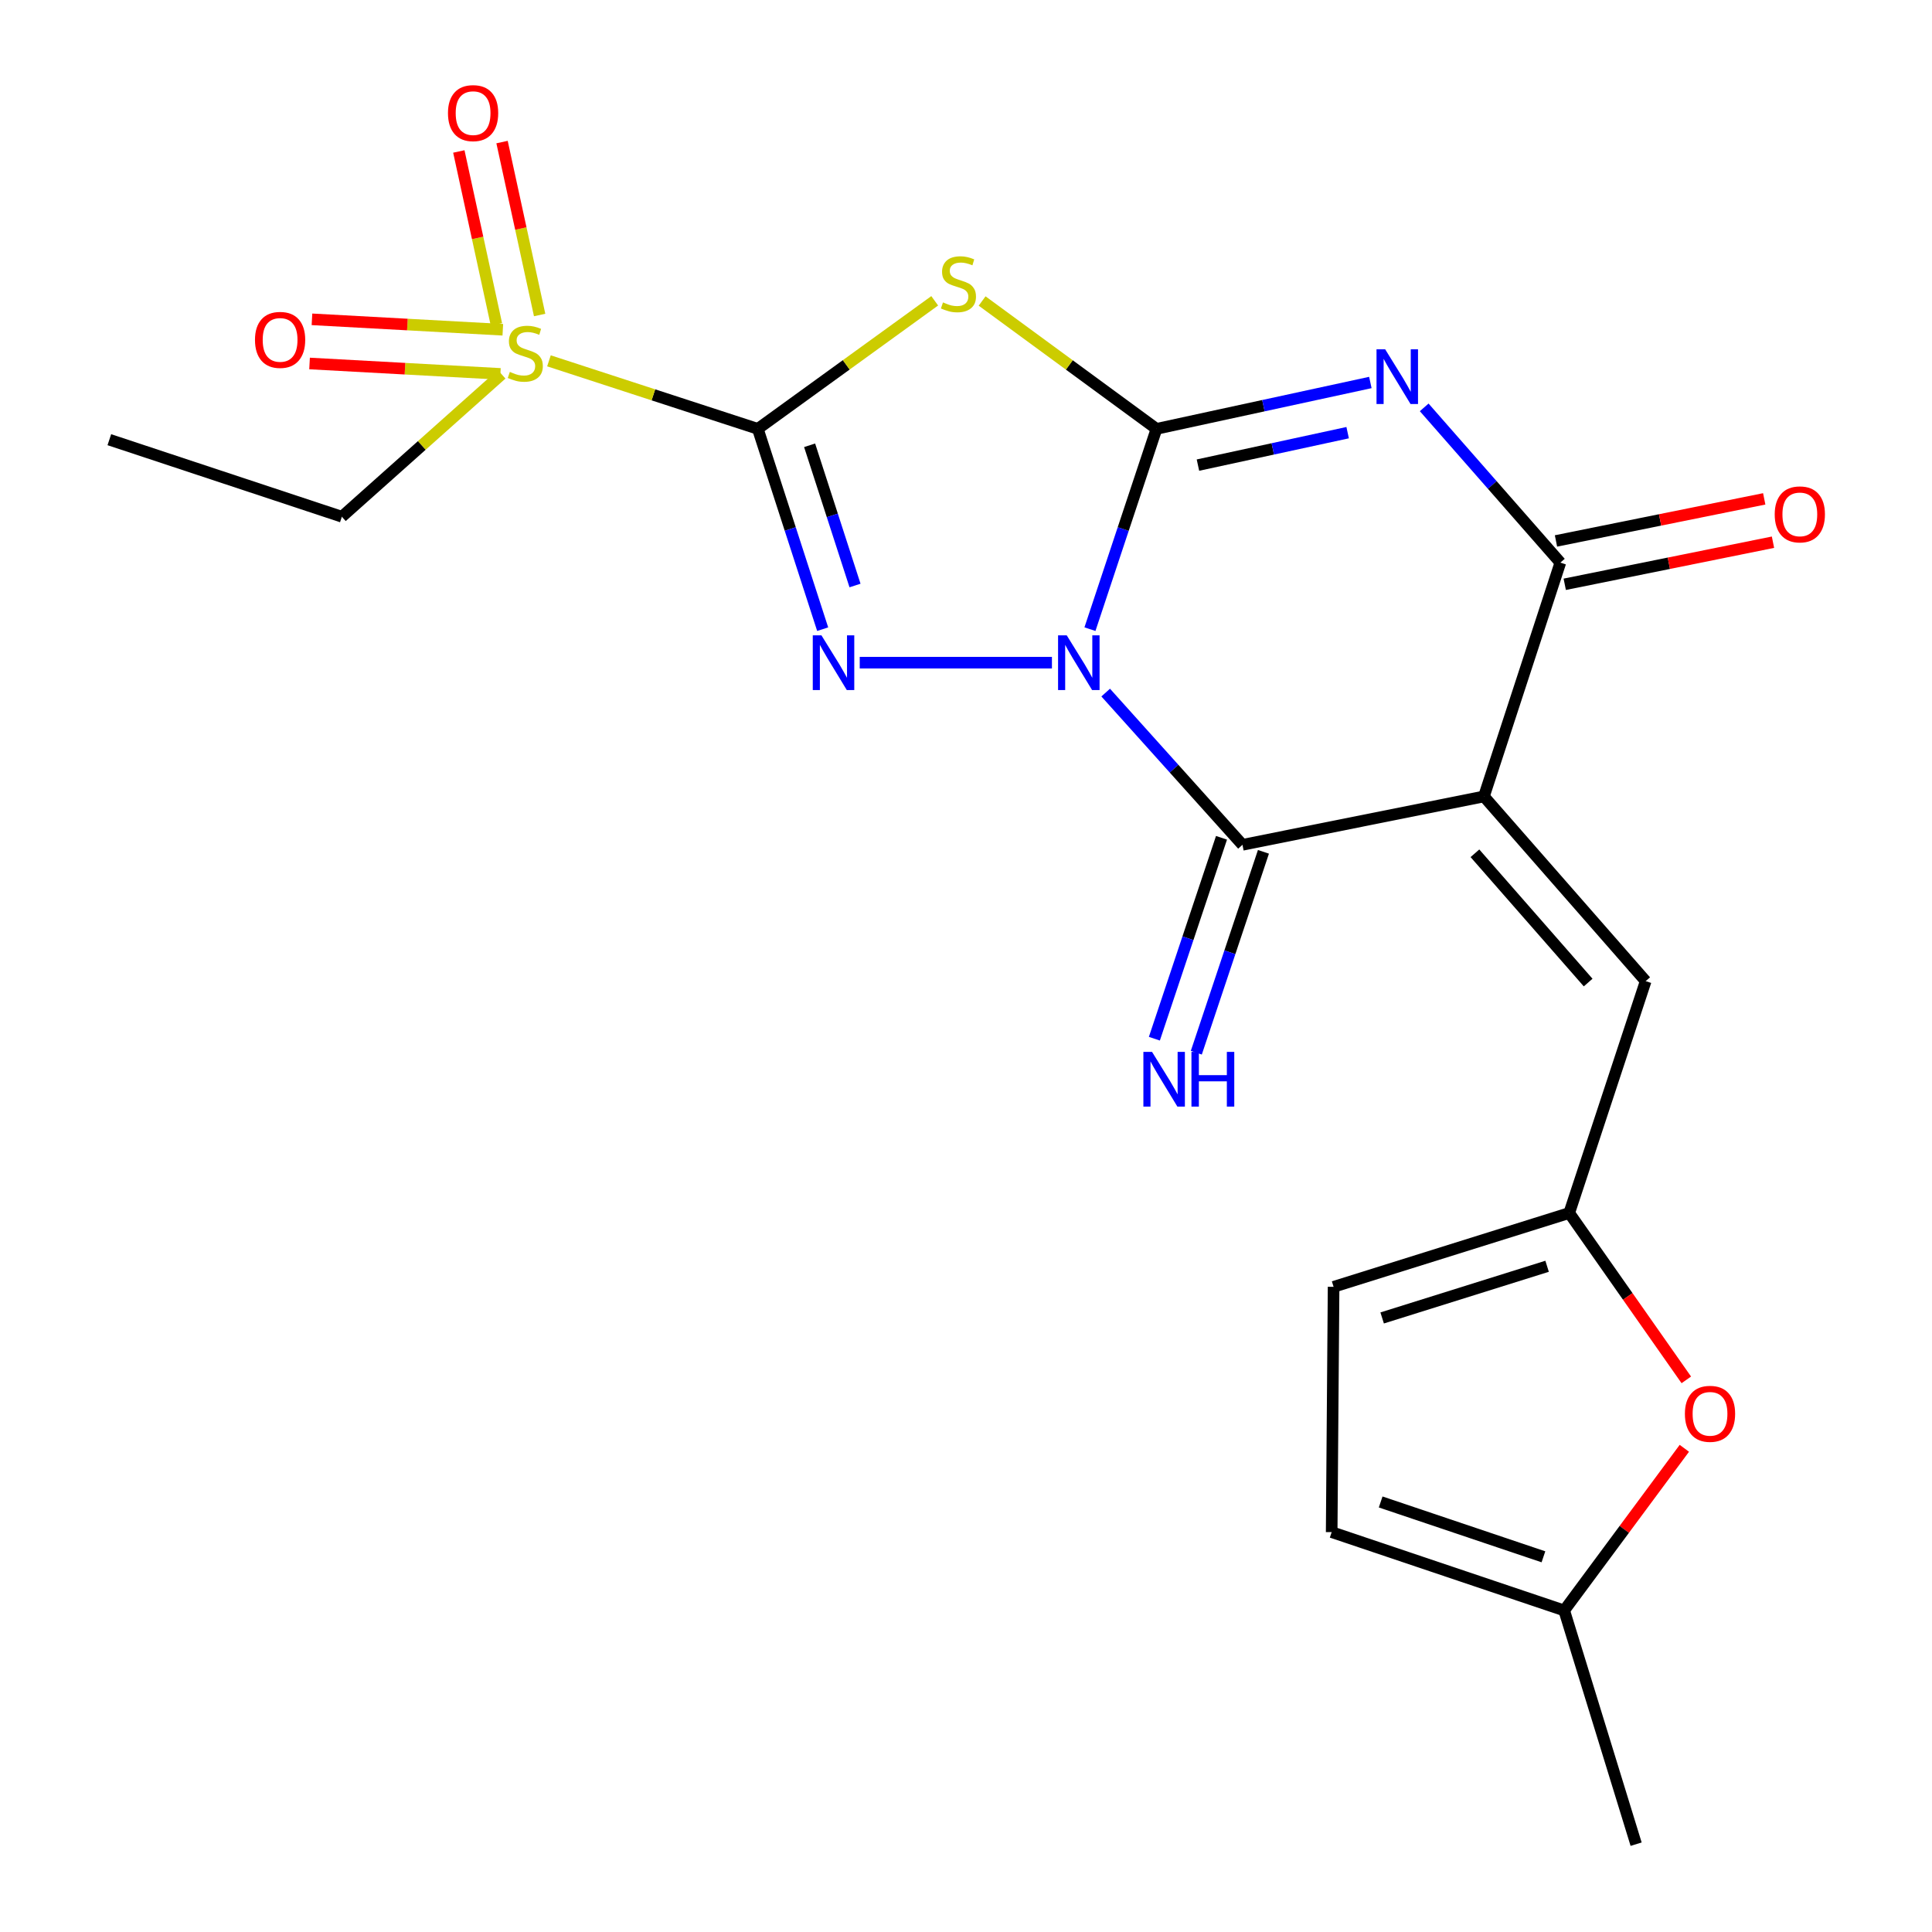 <?xml version='1.0' encoding='iso-8859-1'?>
<svg version='1.1' baseProfile='full'
              xmlns='http://www.w3.org/2000/svg'
                      xmlns:rdkit='http://www.rdkit.org/xml'
                      xmlns:xlink='http://www.w3.org/1999/xlink'
                  xml:space='preserve'
width='1000px' height='1000px' viewBox='0 0 1000 1000'>
<!-- END OF HEADER -->
<rect style='opacity:1.0;fill:#FFFFFF;stroke:none' width='1000' height='1000' x='0' y='0'> </rect>
<path class='bond-0' d='M 564.157,325.653 L 581.378,273.815' style='fill:none;fill-rule:evenodd;stroke:#0000FF;stroke-width:6px;stroke-linecap:butt;stroke-linejoin:miter;stroke-opacity:1' />
<path class='bond-0' d='M 581.378,273.815 L 598.599,221.977' style='fill:none;fill-rule:evenodd;stroke:#000000;stroke-width:6px;stroke-linecap:butt;stroke-linejoin:miter;stroke-opacity:1' />
<path class='bond-2' d='M 544.48,343.001 L 444.997,343.001' style='fill:none;fill-rule:evenodd;stroke:#0000FF;stroke-width:6px;stroke-linecap:butt;stroke-linejoin:miter;stroke-opacity:1' />
<path class='bond-6' d='M 572.302,358.48 L 607.703,397.876' style='fill:none;fill-rule:evenodd;stroke:#0000FF;stroke-width:6px;stroke-linecap:butt;stroke-linejoin:miter;stroke-opacity:1' />
<path class='bond-6' d='M 607.703,397.876 L 643.103,437.273' style='fill:none;fill-rule:evenodd;stroke:#000000;stroke-width:6px;stroke-linecap:butt;stroke-linejoin:miter;stroke-opacity:1' />
<path class='bond-3' d='M 598.599,221.977 L 653.947,209.976' style='fill:none;fill-rule:evenodd;stroke:#000000;stroke-width:6px;stroke-linecap:butt;stroke-linejoin:miter;stroke-opacity:1' />
<path class='bond-3' d='M 653.947,209.976 L 709.295,197.976' style='fill:none;fill-rule:evenodd;stroke:#0000FF;stroke-width:6px;stroke-linecap:butt;stroke-linejoin:miter;stroke-opacity:1' />
<path class='bond-3' d='M 620.053,240.744 L 658.797,232.344' style='fill:none;fill-rule:evenodd;stroke:#000000;stroke-width:6px;stroke-linecap:butt;stroke-linejoin:miter;stroke-opacity:1' />
<path class='bond-3' d='M 658.797,232.344 L 697.54,223.944' style='fill:none;fill-rule:evenodd;stroke:#0000FF;stroke-width:6px;stroke-linecap:butt;stroke-linejoin:miter;stroke-opacity:1' />
<path class='bond-5' d='M 598.599,221.977 L 553.473,188.885' style='fill:none;fill-rule:evenodd;stroke:#000000;stroke-width:6px;stroke-linecap:butt;stroke-linejoin:miter;stroke-opacity:1' />
<path class='bond-5' d='M 553.473,188.885 L 508.346,155.793' style='fill:none;fill-rule:evenodd;stroke:#CCCC00;stroke-width:6px;stroke-linecap:butt;stroke-linejoin:miter;stroke-opacity:1' />
<path class='bond-1' d='M 392.242,221.977 L 409.029,273.819' style='fill:none;fill-rule:evenodd;stroke:#000000;stroke-width:6px;stroke-linecap:butt;stroke-linejoin:miter;stroke-opacity:1' />
<path class='bond-1' d='M 409.029,273.819 L 425.816,325.661' style='fill:none;fill-rule:evenodd;stroke:#0000FF;stroke-width:6px;stroke-linecap:butt;stroke-linejoin:miter;stroke-opacity:1' />
<path class='bond-1' d='M 419.053,230.479 L 430.804,266.768' style='fill:none;fill-rule:evenodd;stroke:#000000;stroke-width:6px;stroke-linecap:butt;stroke-linejoin:miter;stroke-opacity:1' />
<path class='bond-1' d='M 430.804,266.768 L 442.554,303.058' style='fill:none;fill-rule:evenodd;stroke:#0000FF;stroke-width:6px;stroke-linecap:butt;stroke-linejoin:miter;stroke-opacity:1' />
<path class='bond-8' d='M 392.242,221.977 L 338.189,204.37' style='fill:none;fill-rule:evenodd;stroke:#000000;stroke-width:6px;stroke-linecap:butt;stroke-linejoin:miter;stroke-opacity:1' />
<path class='bond-8' d='M 338.189,204.37 L 284.136,186.764' style='fill:none;fill-rule:evenodd;stroke:#CCCC00;stroke-width:6px;stroke-linecap:butt;stroke-linejoin:miter;stroke-opacity:1' />
<path class='bond-22' d='M 392.242,221.977 L 438.023,188.837' style='fill:none;fill-rule:evenodd;stroke:#000000;stroke-width:6px;stroke-linecap:butt;stroke-linejoin:miter;stroke-opacity:1' />
<path class='bond-22' d='M 438.023,188.837 L 483.803,155.697' style='fill:none;fill-rule:evenodd;stroke:#CCCC00;stroke-width:6px;stroke-linecap:butt;stroke-linejoin:miter;stroke-opacity:1' />
<path class='bond-23' d='M 737.163,210.852 L 772.401,251.032' style='fill:none;fill-rule:evenodd;stroke:#0000FF;stroke-width:6px;stroke-linecap:butt;stroke-linejoin:miter;stroke-opacity:1' />
<path class='bond-23' d='M 772.401,251.032 L 807.64,291.212' style='fill:none;fill-rule:evenodd;stroke:#000000;stroke-width:6px;stroke-linecap:butt;stroke-linejoin:miter;stroke-opacity:1' />
<path class='bond-4' d='M 768.082,412.236 L 643.103,437.273' style='fill:none;fill-rule:evenodd;stroke:#000000;stroke-width:6px;stroke-linecap:butt;stroke-linejoin:miter;stroke-opacity:1' />
<path class='bond-7' d='M 768.082,412.236 L 807.64,291.212' style='fill:none;fill-rule:evenodd;stroke:#000000;stroke-width:6px;stroke-linecap:butt;stroke-linejoin:miter;stroke-opacity:1' />
<path class='bond-9' d='M 768.082,412.236 L 851.8,507.83' style='fill:none;fill-rule:evenodd;stroke:#000000;stroke-width:6px;stroke-linecap:butt;stroke-linejoin:miter;stroke-opacity:1' />
<path class='bond-9' d='M 763.422,441.654 L 822.024,508.57' style='fill:none;fill-rule:evenodd;stroke:#000000;stroke-width:6px;stroke-linecap:butt;stroke-linejoin:miter;stroke-opacity:1' />
<path class='bond-12' d='M 632.249,433.646 L 614.875,485.638' style='fill:none;fill-rule:evenodd;stroke:#000000;stroke-width:6px;stroke-linecap:butt;stroke-linejoin:miter;stroke-opacity:1' />
<path class='bond-12' d='M 614.875,485.638 L 597.501,537.63' style='fill:none;fill-rule:evenodd;stroke:#0000FF;stroke-width:6px;stroke-linecap:butt;stroke-linejoin:miter;stroke-opacity:1' />
<path class='bond-12' d='M 653.957,440.9 L 636.583,492.892' style='fill:none;fill-rule:evenodd;stroke:#000000;stroke-width:6px;stroke-linecap:butt;stroke-linejoin:miter;stroke-opacity:1' />
<path class='bond-12' d='M 636.583,492.892 L 619.208,544.884' style='fill:none;fill-rule:evenodd;stroke:#0000FF;stroke-width:6px;stroke-linecap:butt;stroke-linejoin:miter;stroke-opacity:1' />
<path class='bond-18' d='M 809.907,302.429 L 863.8,291.537' style='fill:none;fill-rule:evenodd;stroke:#000000;stroke-width:6px;stroke-linecap:butt;stroke-linejoin:miter;stroke-opacity:1' />
<path class='bond-18' d='M 863.8,291.537 L 917.694,280.646' style='fill:none;fill-rule:evenodd;stroke:#FF0000;stroke-width:6px;stroke-linecap:butt;stroke-linejoin:miter;stroke-opacity:1' />
<path class='bond-18' d='M 805.373,279.995 L 859.267,269.103' style='fill:none;fill-rule:evenodd;stroke:#000000;stroke-width:6px;stroke-linecap:butt;stroke-linejoin:miter;stroke-opacity:1' />
<path class='bond-18' d='M 859.267,269.103 L 913.161,258.211' style='fill:none;fill-rule:evenodd;stroke:#FF0000;stroke-width:6px;stroke-linecap:butt;stroke-linejoin:miter;stroke-opacity:1' />
<path class='bond-16' d='M 260.258,170.679 L 210.866,167.982' style='fill:none;fill-rule:evenodd;stroke:#CCCC00;stroke-width:6px;stroke-linecap:butt;stroke-linejoin:miter;stroke-opacity:1' />
<path class='bond-16' d='M 210.866,167.982 L 161.474,165.285' style='fill:none;fill-rule:evenodd;stroke:#FF0000;stroke-width:6px;stroke-linecap:butt;stroke-linejoin:miter;stroke-opacity:1' />
<path class='bond-16' d='M 259.01,193.533 L 209.618,190.836' style='fill:none;fill-rule:evenodd;stroke:#CCCC00;stroke-width:6px;stroke-linecap:butt;stroke-linejoin:miter;stroke-opacity:1' />
<path class='bond-16' d='M 209.618,190.836 L 160.226,188.139' style='fill:none;fill-rule:evenodd;stroke:#FF0000;stroke-width:6px;stroke-linecap:butt;stroke-linejoin:miter;stroke-opacity:1' />
<path class='bond-17' d='M 279.314,163.044 L 269.586,118.291' style='fill:none;fill-rule:evenodd;stroke:#CCCC00;stroke-width:6px;stroke-linecap:butt;stroke-linejoin:miter;stroke-opacity:1' />
<path class='bond-17' d='M 269.586,118.291 L 259.858,73.537' style='fill:none;fill-rule:evenodd;stroke:#FF0000;stroke-width:6px;stroke-linecap:butt;stroke-linejoin:miter;stroke-opacity:1' />
<path class='bond-17' d='M 256.948,167.906 L 247.22,123.152' style='fill:none;fill-rule:evenodd;stroke:#CCCC00;stroke-width:6px;stroke-linecap:butt;stroke-linejoin:miter;stroke-opacity:1' />
<path class='bond-17' d='M 247.22,123.152 L 237.492,78.398' style='fill:none;fill-rule:evenodd;stroke:#FF0000;stroke-width:6px;stroke-linecap:butt;stroke-linejoin:miter;stroke-opacity:1' />
<path class='bond-19' d='M 259.631,193.711 L 218.289,230.585' style='fill:none;fill-rule:evenodd;stroke:#CCCC00;stroke-width:6px;stroke-linecap:butt;stroke-linejoin:miter;stroke-opacity:1' />
<path class='bond-19' d='M 218.289,230.585 L 176.946,267.459' style='fill:none;fill-rule:evenodd;stroke:#000000;stroke-width:6px;stroke-linecap:butt;stroke-linejoin:miter;stroke-opacity:1' />
<path class='bond-10' d='M 851.8,507.83 L 812.23,627.85' style='fill:none;fill-rule:evenodd;stroke:#000000;stroke-width:6px;stroke-linecap:butt;stroke-linejoin:miter;stroke-opacity:1' />
<path class='bond-11' d='M 812.23,627.85 L 842.529,671.034' style='fill:none;fill-rule:evenodd;stroke:#000000;stroke-width:6px;stroke-linecap:butt;stroke-linejoin:miter;stroke-opacity:1' />
<path class='bond-11' d='M 842.529,671.034 L 872.829,714.217' style='fill:none;fill-rule:evenodd;stroke:#FF0000;stroke-width:6px;stroke-linecap:butt;stroke-linejoin:miter;stroke-opacity:1' />
<path class='bond-13' d='M 812.23,627.85 L 690.264,666.06' style='fill:none;fill-rule:evenodd;stroke:#000000;stroke-width:6px;stroke-linecap:butt;stroke-linejoin:miter;stroke-opacity:1' />
<path class='bond-13' d='M 800.777,655.423 L 715.402,682.169' style='fill:none;fill-rule:evenodd;stroke:#000000;stroke-width:6px;stroke-linecap:butt;stroke-linejoin:miter;stroke-opacity:1' />
<path class='bond-14' d='M 871.816,749.639 L 840.72,791.605' style='fill:none;fill-rule:evenodd;stroke:#FF0000;stroke-width:6px;stroke-linecap:butt;stroke-linejoin:miter;stroke-opacity:1' />
<path class='bond-14' d='M 840.72,791.605 L 809.623,833.572' style='fill:none;fill-rule:evenodd;stroke:#000000;stroke-width:6px;stroke-linecap:butt;stroke-linejoin:miter;stroke-opacity:1' />
<path class='bond-15' d='M 690.264,666.06 L 689.273,793.023' style='fill:none;fill-rule:evenodd;stroke:#000000;stroke-width:6px;stroke-linecap:butt;stroke-linejoin:miter;stroke-opacity:1' />
<path class='bond-20' d='M 809.623,833.572 L 846.854,954.545' style='fill:none;fill-rule:evenodd;stroke:#000000;stroke-width:6px;stroke-linecap:butt;stroke-linejoin:miter;stroke-opacity:1' />
<path class='bond-24' d='M 809.623,833.572 L 689.273,793.023' style='fill:none;fill-rule:evenodd;stroke:#000000;stroke-width:6px;stroke-linecap:butt;stroke-linejoin:miter;stroke-opacity:1' />
<path class='bond-24' d='M 798.878,805.8 L 714.633,777.415' style='fill:none;fill-rule:evenodd;stroke:#000000;stroke-width:6px;stroke-linecap:butt;stroke-linejoin:miter;stroke-opacity:1' />
<path class='bond-21' d='M 176.946,267.459 L 56.595,227.584' style='fill:none;fill-rule:evenodd;stroke:#000000;stroke-width:6px;stroke-linecap:butt;stroke-linejoin:miter;stroke-opacity:1' />
<path  class='atom-0' d='M 552.134 328.841
L 561.414 343.841
Q 562.334 345.321, 563.814 348.001
Q 565.294 350.681, 565.374 350.841
L 565.374 328.841
L 569.134 328.841
L 569.134 357.161
L 565.254 357.161
L 555.294 340.761
Q 554.134 338.841, 552.894 336.641
Q 551.694 334.441, 551.334 333.761
L 551.334 357.161
L 547.654 357.161
L 547.654 328.841
L 552.134 328.841
' fill='#0000FF'/>
<path  class='atom-3' d='M 425.171 328.841
L 434.451 343.841
Q 435.371 345.321, 436.851 348.001
Q 438.331 350.681, 438.411 350.841
L 438.411 328.841
L 442.171 328.841
L 442.171 357.161
L 438.291 357.161
L 428.331 340.761
Q 427.171 338.841, 425.931 336.641
Q 424.731 334.441, 424.371 333.761
L 424.371 357.161
L 420.691 357.161
L 420.691 328.841
L 425.171 328.841
' fill='#0000FF'/>
<path  class='atom-4' d='M 716.963 180.797
L 726.243 195.797
Q 727.163 197.277, 728.643 199.957
Q 730.123 202.637, 730.203 202.797
L 730.203 180.797
L 733.963 180.797
L 733.963 209.117
L 730.083 209.117
L 720.123 192.717
Q 718.963 190.797, 717.723 188.597
Q 716.523 186.397, 716.163 185.717
L 716.163 209.117
L 712.483 209.117
L 712.483 180.797
L 716.963 180.797
' fill='#0000FF'/>
<path  class='atom-6' d='M 488.088 156.524
Q 488.408 156.644, 489.728 157.204
Q 491.048 157.764, 492.488 158.124
Q 493.968 158.444, 495.408 158.444
Q 498.088 158.444, 499.648 157.164
Q 501.208 155.844, 501.208 153.564
Q 501.208 152.004, 500.408 151.044
Q 499.648 150.084, 498.448 149.564
Q 497.248 149.044, 495.248 148.444
Q 492.728 147.684, 491.208 146.964
Q 489.728 146.244, 488.648 144.724
Q 487.608 143.204, 487.608 140.644
Q 487.608 137.084, 490.008 134.884
Q 492.448 132.684, 497.248 132.684
Q 500.528 132.684, 504.248 134.244
L 503.328 137.324
Q 499.928 135.924, 497.368 135.924
Q 494.608 135.924, 493.088 137.084
Q 491.568 138.204, 491.608 140.164
Q 491.608 141.684, 492.368 142.604
Q 493.168 143.524, 494.288 144.044
Q 495.448 144.564, 497.368 145.164
Q 499.928 145.964, 501.448 146.764
Q 502.968 147.564, 504.048 149.204
Q 505.168 150.804, 505.168 153.564
Q 505.168 157.484, 502.528 159.604
Q 499.928 161.684, 495.568 161.684
Q 493.048 161.684, 491.128 161.124
Q 489.248 160.604, 487.008 159.684
L 488.088 156.524
' fill='#CCCC00'/>
<path  class='atom-9' d='M 263.892 192.495
Q 264.212 192.615, 265.532 193.175
Q 266.852 193.735, 268.292 194.095
Q 269.772 194.415, 271.212 194.415
Q 273.892 194.415, 275.452 193.135
Q 277.012 191.815, 277.012 189.535
Q 277.012 187.975, 276.212 187.015
Q 275.452 186.055, 274.252 185.535
Q 273.052 185.015, 271.052 184.415
Q 268.532 183.655, 267.012 182.935
Q 265.532 182.215, 264.452 180.695
Q 263.412 179.175, 263.412 176.615
Q 263.412 173.055, 265.812 170.855
Q 268.252 168.655, 273.052 168.655
Q 276.332 168.655, 280.052 170.215
L 279.132 173.295
Q 275.732 171.895, 273.172 171.895
Q 270.412 171.895, 268.892 173.055
Q 267.372 174.175, 267.412 176.135
Q 267.412 177.655, 268.172 178.575
Q 268.972 179.495, 270.092 180.015
Q 271.252 180.535, 273.172 181.135
Q 275.732 181.935, 277.252 182.735
Q 278.772 183.535, 279.852 185.175
Q 280.972 186.775, 280.972 189.535
Q 280.972 193.455, 278.332 195.575
Q 275.732 197.655, 271.372 197.655
Q 268.852 197.655, 266.932 197.095
Q 265.052 196.575, 262.812 195.655
L 263.892 192.495
' fill='#CCCC00'/>
<path  class='atom-12' d='M 872.101 731.789
Q 872.101 724.989, 875.461 721.189
Q 878.821 717.389, 885.101 717.389
Q 891.381 717.389, 894.741 721.189
Q 898.101 724.989, 898.101 731.789
Q 898.101 738.669, 894.701 742.589
Q 891.301 746.469, 885.101 746.469
Q 878.861 746.469, 875.461 742.589
Q 872.101 738.709, 872.101 731.789
M 885.101 743.269
Q 889.421 743.269, 891.741 740.389
Q 894.101 737.469, 894.101 731.789
Q 894.101 726.229, 891.741 723.429
Q 889.421 720.589, 885.101 720.589
Q 880.781 720.589, 878.421 723.389
Q 876.101 726.189, 876.101 731.789
Q 876.101 737.509, 878.421 740.389
Q 880.781 743.269, 885.101 743.269
' fill='#FF0000'/>
<path  class='atom-13' d='M 596.294 544.455
L 605.574 559.455
Q 606.494 560.935, 607.974 563.615
Q 609.454 566.295, 609.534 566.455
L 609.534 544.455
L 613.294 544.455
L 613.294 572.775
L 609.414 572.775
L 599.454 556.375
Q 598.294 554.455, 597.054 552.255
Q 595.854 550.055, 595.494 549.375
L 595.494 572.775
L 591.814 572.775
L 591.814 544.455
L 596.294 544.455
' fill='#0000FF'/>
<path  class='atom-13' d='M 616.694 544.455
L 620.534 544.455
L 620.534 556.495
L 635.014 556.495
L 635.014 544.455
L 638.854 544.455
L 638.854 572.775
L 635.014 572.775
L 635.014 559.695
L 620.534 559.695
L 620.534 572.775
L 616.694 572.775
L 616.694 544.455
' fill='#0000FF'/>
<path  class='atom-17' d='M 131.98 175.925
Q 131.98 169.125, 135.34 165.325
Q 138.7 161.525, 144.98 161.525
Q 151.26 161.525, 154.62 165.325
Q 157.98 169.125, 157.98 175.925
Q 157.98 182.805, 154.58 186.725
Q 151.18 190.605, 144.98 190.605
Q 138.74 190.605, 135.34 186.725
Q 131.98 182.845, 131.98 175.925
M 144.98 187.405
Q 149.3 187.405, 151.62 184.525
Q 153.98 181.605, 153.98 175.925
Q 153.98 170.365, 151.62 167.565
Q 149.3 164.725, 144.98 164.725
Q 140.66 164.725, 138.3 167.525
Q 135.98 170.325, 135.98 175.925
Q 135.98 181.645, 138.3 184.525
Q 140.66 187.405, 144.98 187.405
' fill='#FF0000'/>
<path  class='atom-18' d='M 231.871 58.55
Q 231.871 51.75, 235.231 47.95
Q 238.591 44.15, 244.871 44.15
Q 251.151 44.15, 254.511 47.95
Q 257.871 51.75, 257.871 58.55
Q 257.871 65.43, 254.471 69.35
Q 251.071 73.23, 244.871 73.23
Q 238.631 73.23, 235.231 69.35
Q 231.871 65.47, 231.871 58.55
M 244.871 70.03
Q 249.191 70.03, 251.511 67.15
Q 253.871 64.23, 253.871 58.55
Q 253.871 52.99, 251.511 50.19
Q 249.191 47.35, 244.871 47.35
Q 240.551 47.35, 238.191 50.15
Q 235.871 52.95, 235.871 58.55
Q 235.871 64.27, 238.191 67.15
Q 240.551 70.03, 244.871 70.03
' fill='#FF0000'/>
<path  class='atom-19' d='M 918.589 266.242
Q 918.589 259.442, 921.949 255.642
Q 925.309 251.842, 931.589 251.842
Q 937.869 251.842, 941.229 255.642
Q 944.589 259.442, 944.589 266.242
Q 944.589 273.122, 941.189 277.042
Q 937.789 280.922, 931.589 280.922
Q 925.349 280.922, 921.949 277.042
Q 918.589 273.162, 918.589 266.242
M 931.589 277.722
Q 935.909 277.722, 938.229 274.842
Q 940.589 271.922, 940.589 266.242
Q 940.589 260.682, 938.229 257.882
Q 935.909 255.042, 931.589 255.042
Q 927.269 255.042, 924.909 257.842
Q 922.589 260.642, 922.589 266.242
Q 922.589 271.962, 924.909 274.842
Q 927.269 277.722, 931.589 277.722
' fill='#FF0000'/>
</svg>
